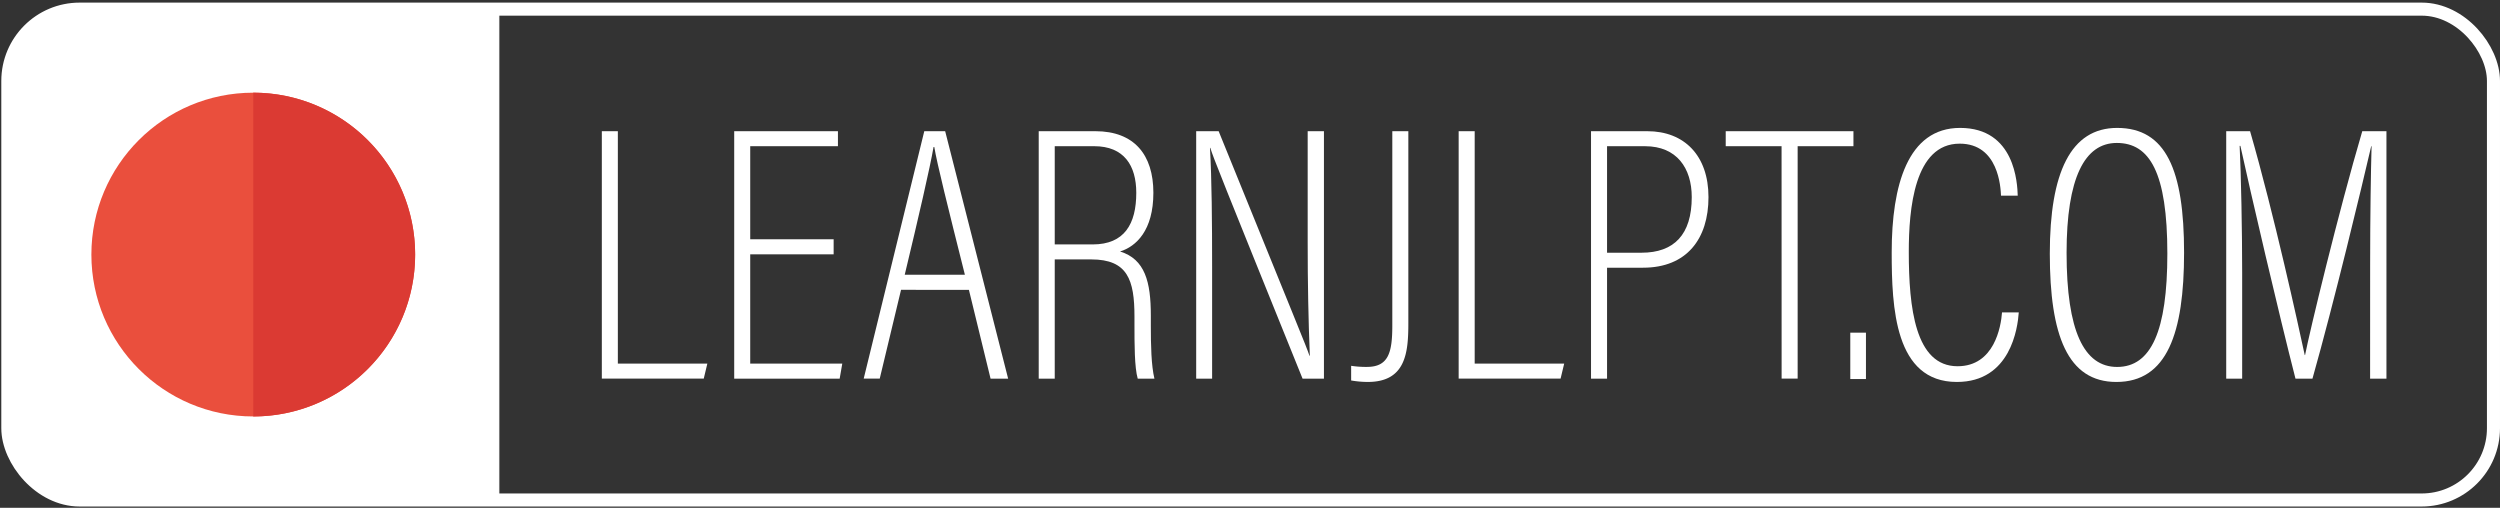 <svg xmlns="http://www.w3.org/2000/svg" viewBox="0 0 1915 389"><rect x="0" y="0" width="1915" height="389" fill="#333333" stroke="none"/><defs><style>.cls-1{fill:none;stroke-width:10px;}.cls-1,.cls-3{stroke:#fff;stroke-miterlimit:10;}.cls-2,.cls-3{fill:#fff;}.cls-4{fill:#ea4f3d;}.cls-5{fill:#db3a33;}</style></defs><title>logo</title><g id="LogoArea"><rect class="cls-1" x="6" y="7" width="1904" height="376" rx="55" ry="55"/><path class="cls-2" d="M461,100.5h12.27v178h68.56l-2.76,11.52H461Z"/><path class="cls-2" d="M638.57,194.83h-63.9v83.71h70.51l-2,11.52H562.4V100.5h79.46V112H574.67V183.3h63.9Z"/><path class="cls-2" d="M690.2,222l-16.32,68H661.6L708,100.5h16l48.24,189.56H758.78l-16.59-68Zm48.91-11.53c-13.32-53.07-21.23-84.69-23.45-97.88h-.55c-2.74,15.9-11.46,53.55-22.09,97.88Z"/><path class="cls-2" d="M807.93,198.71v91.35H795.66V100.5h43.42c29.75,0,44.41,18.09,44.41,47.15,0,28.91-13.21,41.15-25.51,45,19.12,5.87,23.56,23.29,23.56,49v7.52c0,15.17.3,30.6,2.75,40.89H871.5C869,281.43,869,263.41,869,248.62v-6.14c0-28.06-5.23-43.77-33.09-43.77Zm0-11.48H837c24.35,0,33.39-15.72,33.39-39.55,0-20.78-9.3-35.69-32.24-35.69H807.93Z"/><path class="cls-2" d="M916.28,290.06V100.5h17.21c60,148,67.09,164.47,69.56,172h.28q-1.67-40.77-1.65-86.73V100.5h12.46V290.06H997.77C935.38,135.68,929.05,120,927.11,113.27h-.27c1.37,23.93,1.64,56.94,1.64,91.17v85.62Z"/><path class="cls-2" d="M1078.79,247.32c0,22.46-1.77,45.25-31.06,45.25a75.71,75.71,0,0,1-12.75-1.13V280.21a74.3,74.3,0,0,0,12.08.84c16.71,0,19.45-11.32,19.45-31.79V100.5h12.28Z"/><path class="cls-2" d="M1117.33,100.5h12.28v178h68.56l-2.76,11.52h-78.08Z"/><path class="cls-2" d="M1218.72,100.5h43.13c28.34,0,46.85,18.65,46.85,50.51s-16.58,54.05-50.13,54.05H1231v85h-12.28ZM1231,193.58h26.42c24.85,0,38.46-13.82,38.46-42.58,0-22.2-11.49-39-35.74-39H1231Z"/><path class="cls-2" d="M1364.68,112H1321.9V100.5h97.84V112H1377v178h-12.28Z"/><path class="cls-2" d="M1417.32,290.34V254.82h12v35.52Z"/><path class="cls-2" d="M1546.38,239.3c-.82,11.92-6.27,53.28-47.43,53.28-47.63,0-49.91-57.12-49.91-99.35,0-51.16,12.21-95.25,52.38-95.25,42.17,0,43.87,42.6,44.16,51.92h-12.81c-.28-6.4-1.9-39.86-31.64-39.86-34.84,0-39,50.13-39,82.94,0,42.71,4.91,87.56,37.35,87.56,28.11,0,33.25-30.18,34.07-41.24Z"/><path class="cls-2" d="M1673,193.48c0,61.69-13,99.1-51.85,99.1-37.41,0-51-35.77-51-98.29,0-62.21,16.08-96.31,51.57-96.31C1659.17,98,1673,130.24,1673,193.48Zm-90,.26c0,59.8,13.31,87.34,38.73,87.34,26,0,38.46-27.5,38.46-86.8,0-62.23-13.57-84.78-38.73-84.78C1596.85,109.5,1583,136.18,1583,193.74Z"/><path class="cls-2" d="M1815.53,202.75c0-37.19.55-71.76,1.1-90.75h-.29c-7.12,30.74-28.3,119-45,178.06h-13c-12.56-48.89-34.82-144.32-42.21-178.34h-.56c1.1,22,1.93,65.07,1.93,97.36v81h-12.22V100.5h18.28c18.48,64,36.94,148.53,41.86,171.46h.27c3.31-17.17,25.59-109.64,43.81-171.46h18.52V290.06h-12.52Z"/></g><g id="Circle"><path class="cls-3" d="M61,7H382a0,0,0,0,1,0,0V383a0,0,0,0,1,0,0H61A55,55,0,0,1,6,328V62A55,55,0,0,1,61,7Z"/><circle class="cls-4" cx="194" cy="195" r="124"/><path class="cls-5" d="M194,71a124,124,0,0,1,0,248"/></g></svg>
